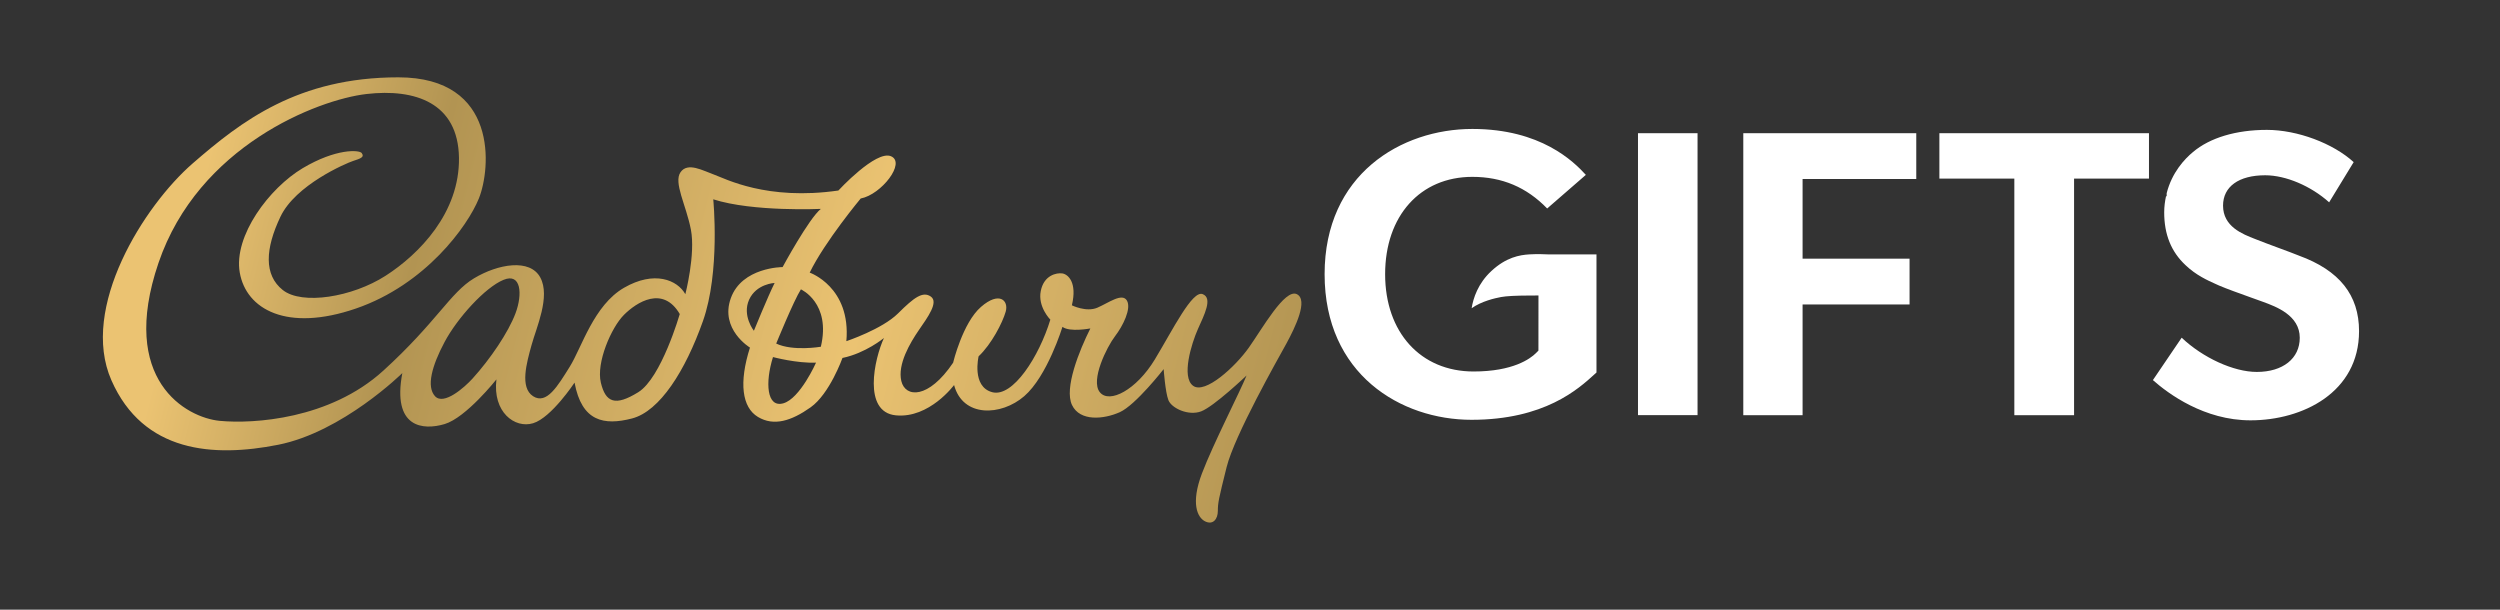 <svg xmlns="http://www.w3.org/2000/svg" viewBox="0 0 566.7 138.2"><rect x="0" y="0" width="566.7" height="138.2" fill="#333333" stroke="none"/><defs/><g fill="#fff"><path d="M495.41 60.1c2.36 2.28 5.13 3.51 6.78 4.25l.84.38c1.53.67 4.69 1.8 7.22 2.71 1.04.37 1.94.7 2.7.97 3.01 1.1 8.36 3.07 8.36 8.16 0 4.7-3.83 7.74-9.74 7.74-5.25 0-12.24-3.22-17.03-7.76l-6.52 9.61c3.53 3.13 11.66 9.12 22.12 9.12 11.85 0 24.61-6.33 24.61-20.22 0-8.18-4.46-13.78-13.64-17.12l-.07-.03c-1.04-.43-2.74-1.05-4.54-1.72-1.98-.73-3.87-1.44-5.3-2.01-2.88-1.12-7.28-2.81-7.28-7.57 0-4.31 3.57-6.88 9.55-6.88 4.69 0 10.37 2.43 14.5 6.13l5.56-9.11c-4.65-4.26-12.77-7.31-19.67-7.31-6.97 0-12.92 1.78-16.74 5.01-1.92 1.58-4.8 4.66-5.98 9.35v.69h-.15c-.24 1.13-.41 2.33-.41 3.64C490.58 53.15 492.16 57.06 495.41 60.1zM371.3 30.2H384.8V94.1H371.3zM408.61 69.02L432.86 69.02 432.86 58.63 408.61 58.63 408.61 40.57 434.38 40.57 434.38 30.19 395.17 30.19 395.17 94.12 408.61 94.12zM439.62 30.19L439.62 40.48 456.61 40.48 456.61 94.12 470.15 94.12 470.15 40.48 487.13 40.48 487.13 30.19zM346.72 57.66c-2.27.13-5.31.67-8.65 3.77-3.06 2.83-4.12 6.19-4.48 8.44 2.23-1.59 5.32-2.29 6.68-2.54 1.2-.22 3.31-.33 6.45-.34l2.02-.01-.01 12.5-.59.59c-1.26 1.24-5.15 4.14-14.11 4.14-11.99 0-20.05-8.86-20.05-22.06s7.94-22.06 19.77-22.06c6.74 0 12.3 2.35 16.96 7.17l8.77-7.62c-2.77-3.03-10.19-10.41-25.73-10.41-16.13 0-33.49 10.3-33.49 32.92 0 22.68 17.26 33.01 33.3 33.01 16.56 0 24.24-6.99 27.92-10.35l.41-.37V57.67l-10.8 0C350.17 57.62 348.41 57.56 346.72 57.66z"/></g><linearGradient id="a" x1="-204.4" x2="41.3" y1="10798.7" y2="10860.1" gradientTransform="matrix(1 0 0 1 248.479 -10749.993)" gradientUnits="userSpaceOnUse"><stop offset="0" stop-color="#ebc372"/><stop offset=".2" stop-color="#b29452"/><stop offset=".6" stop-color="#ebc372"/><stop offset="1" stop-color="#b29452"/></linearGradient><path fill="url(#a)" d="M293.94,66.67c-2.71-1.26-7.77,7.77-10.84,12.11c-3.07,4.34-9.94,10.66-12.65,8.67 c-2.71-1.99-0.36-9.58,1.08-12.83c1.45-3.25,3.43-7.05,1.08-7.95c-2.35-0.9-6.69,7.95-10.84,14.82 c-4.16,6.87-10.3,10.12-12.47,7.41c-2.17-2.71,1.63-10.3,3.43-12.65c1.81-2.35,3.79-6.32,2.71-8.13c-1.08-1.81-4.16,0.54-6.69,1.63 c-2.53,1.08-5.78-0.54-5.78-0.54c1.26-5.24-0.9-7.05-2.17-7.23c-1.26-0.18-4.16,0.36-4.88,3.98c-0.72,3.61,2.17,6.5,2.17,6.5 c-2.53,8.31-8.49,17.71-13.19,16.44c-4.7-1.26-3.07-8.13-3.07-8.13c2.89-2.71,5.42-7.59,6.14-10.12c0.72-2.53-1.45-4.7-5.6-1.08 c-4.16,3.61-6.32,12.65-6.32,12.65c-5.6,8.31-10.84,7.95-11.74,4.16c-0.9-3.79,1.99-8.67,3.98-11.56c1.99-2.89,4.52-6.32,2.71-7.59 c-1.81-1.26-3.79,0.18-7.41,3.79c-3.61,3.61-11.74,6.32-11.74,6.32c1.08-12.29-8.31-15.54-8.31-15.54 c3.43-7.05,11.56-16.8,11.56-16.8c4.7-0.9,10.3-8.13,6.87-9.58c-3.43-1.45-11.93,7.77-11.93,7.77 c-16.26,2.35-25.66-2.71-28.19-3.61c-2.53-0.9-5.96-2.89-7.59-0.54c-1.63,2.35,1.26,7.41,2.35,13.01 c1.08,5.6-1.26,14.64-1.26,14.64c-1.81-3.25-7.05-5.42-13.91-1.45c-6.87,3.98-9.58,13.55-12.29,17.89 c-2.71,4.34-5.24,8.67-8.31,6.69c-3.07-1.99-1.45-7.59-0.36-11.56c1.08-3.98,4.34-11.02,1.99-15.36c-2.35-4.34-9.58-3.07-15,0.18 c-5.42,3.25-8.49,9.94-20.6,20.96S57.42,96.12,49.83,95.4c-7.59-0.72-22.95-9.21-13.91-35.78s36.14-37.04,47.16-38.31 s20.78,1.99,20.96,14.45c0.18,12.47-9.03,21.86-16.62,26.74c-7.59,4.88-18.97,6.69-23.31,3.25c-4.34-3.43-3.98-9.4-0.54-16.62 C66.99,41.92,78.38,37.04,80,36.5c1.63-0.54,2.71-0.84,1.99-1.81c-0.54-0.72-5.78-1.08-13.37,3.43 c-7.59,4.52-15.72,15.36-14.27,23.67c1.45,8.31,10.66,13.55,26.38,8.13C96.45,64.5,106,51.28,108.55,44.99 c2.71-6.69,4.52-27.46-18.25-27.46c-22.77,0-35.59,9.94-46.62,19.51c-11.02,9.58-25.66,32.7-18.43,49.15 c7.23,16.44,23.13,17.53,37.76,14.64c14.64-2.89,28.19-16.26,28.19-16.26c-2.35,12.47,4.7,13.01,9.58,11.56 C105.66,94.68,112.53,86,112.53,86c-0.9,7.41,4.16,11.2,8.31,9.94c4.16-1.26,9.4-9.21,9.4-9.21c1.63,8.85,6.69,9.76,13.01,8.13 c6.32-1.63,12.11-10.84,16.08-22.04c3.98-11.2,2.35-27.64,2.35-27.64c9.03,2.89,24.39,2.17,24.39,2.17 c-2.71,2.17-8.67,13.19-8.67,13.19s-9.21,0-11.74,7.05c-2.53,7.05,4.34,11.2,4.34,11.2c-2.53,7.95-1.81,13.55,1.81,15.72 c3.61,2.17,7.59,0.9,11.93-2.17c4.34-3.07,7.23-11.2,7.23-11.2c5.24-1.08,9.4-4.52,9.4-4.52c-2.17,4.7-4.88,16.8,2.71,17.53 s13.19-6.87,13.19-6.87c1.99,7.41,10.66,7.05,15.9,2.53c5.24-4.52,8.67-15.72,8.67-15.72c1.63,1.26,6.32,0.36,6.32,0.36 c-2.53,5.06-5.96,13.55-4.16,17.35s7.23,3.25,10.84,1.63c3.61-1.63,9.94-9.76,9.94-9.76s0.36,5.24,1.08,7.05 c0.72,1.81,4.52,3.61,7.41,2.53c2.89-1.08,10.3-8.13,10.3-8.13c-1.45,3.61-7.59,15.54-10.12,22.22c-2.53,6.69-1.08,9.94,0.72,10.84 c1.81,0.9,2.89-0.54,2.89-2.35s0.18-2.71,1.99-9.94c1.81-7.23,11.56-24.39,13.55-28.01C293.57,74.26,296.65,67.94,293.94,66.67z M116.86,71.01c-1.63,4.34-5.71,10.36-9.76,14.82c-1.81,1.99-6.5,6.14-8.49,3.98c-1.99-2.17-0.72-6.87,2.17-12.29 c2.89-5.42,9.18-12.38,13.37-14.09C118.13,61.79,118.49,66.67,116.86,71.01z M144.69,88.9c-5.24,3.25-7.41,2.35-8.49-2.17 c-1.08-4.52,2.35-12.47,5.24-15.36s8.85-6.69,12.65-0.18C154.08,71.19,149.93,85.64,144.69,88.9z M170.89,74.98 c0,0-2.71-3.43-1.08-7.05c1.63-3.61,5.78-3.79,5.78-3.79C174.14,67.03,170.89,74.98,170.89,74.98z M177.57,91.42 c-3.79,1.08-4.16-4.7-2.35-10.48c0,0,5.42,1.45,9.76,1.26C184.98,82.21,181.37,90.34,177.57,91.42z M186.07,78.6 c0,0-6.32,1.08-10.12-0.72c0,0,3.98-9.76,5.6-12.29C181.55,65.59,188.42,68.66,186.07,78.6z"/></svg>
